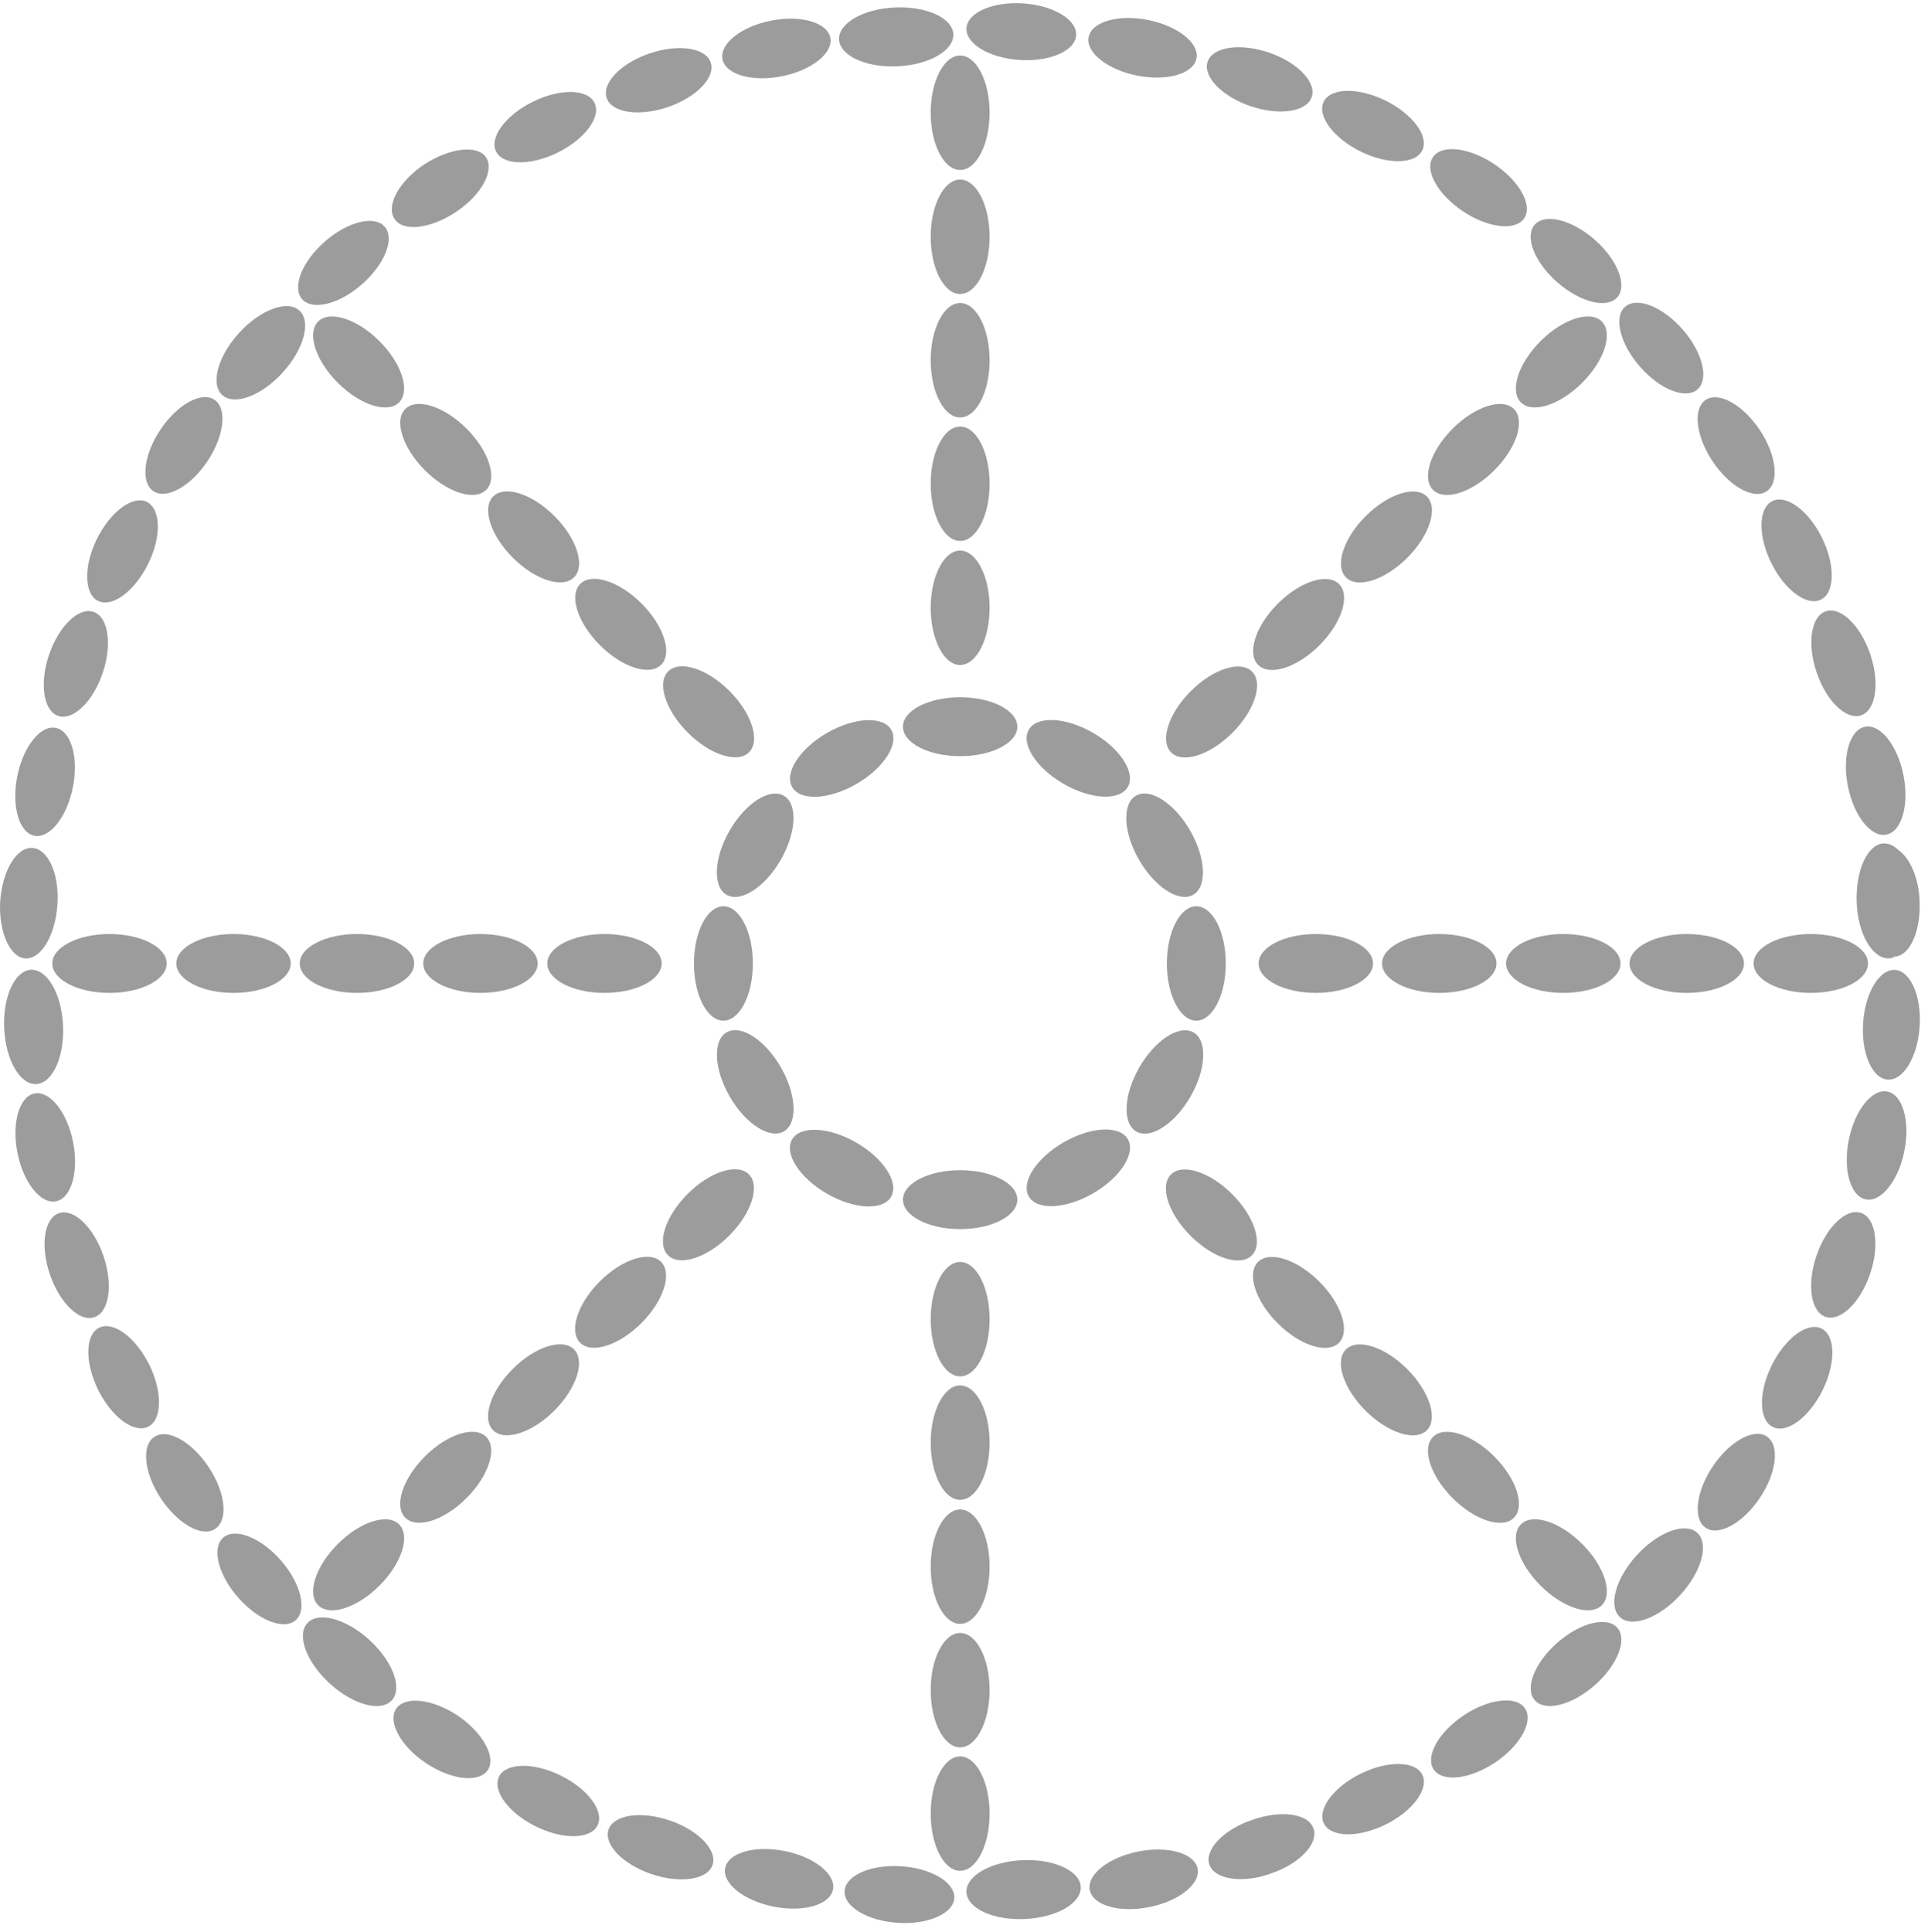 <?xml version="1.0" encoding="utf-8"?>
<svg viewBox="-618.788 -458.311 64 64.116" xmlns="http://www.w3.org/2000/svg">
  <g transform="matrix(0.188, 0, 0, 0.188, -618.782, -458.197)">
    <g>
      <ellipse transform="matrix(6.607933e-02 -0.998 0.998 6.607933e-02 163.299 184.589)" class="st0" cx="180.3" cy="5.1" rx="5" ry="9.7" style="fill: rgb(157, 156, 156);"/>
      <ellipse transform="matrix(0.196 -0.981 0.981 0.196 154.444 204.05)" class="st0" cx="201.6" cy="7.9" rx="5" ry="9.7" style="fill: rgb(157, 156, 156);"/>
      <ellipse transform="matrix(0.322 -0.947 0.947 0.322 138.084 219.7)" class="st0" cx="222.4" cy="13.4" rx="5" ry="9.7" style="fill: rgb(157, 156, 156);"/>
      <ellipse transform="matrix(0.443 -0.897 0.897 0.443 115.596 229.374)" class="st0" cx="242.3" cy="21.7" rx="5" ry="9.7" style="fill: rgb(157, 156, 156);"/>
      <ellipse transform="matrix(0.556 -0.831 0.831 0.556 88.916 231.354)" class="st0" cx="261" cy="32.5" rx="5" ry="9.7" style="fill: rgb(157, 156, 156);"/>
      <ellipse transform="matrix(0.66 -0.752 0.752 0.66 60.401 224.513)" class="st0" cx="278.1" cy="45.6" rx="5" ry="9.7" style="fill: rgb(157, 156, 156);"/>
      <ellipse transform="matrix(0.752 -0.659 0.659 0.752 32.673 208.414)" class="st0" cx="293.3" cy="60.8" rx="5" ry="9.7" style="fill: rgb(157, 156, 156);"/>
      <ellipse transform="matrix(0.832 -0.555 0.555 0.832 8.359 183.308)" class="st0" cx="306.4" cy="77.9" rx="5" ry="9.7" style="fill: rgb(157, 156, 156);"/>
      <ellipse transform="matrix(0.897 -0.442 0.442 0.897 -9.986 150.203)" class="st0" cx="317.2" cy="96.5" rx="5" ry="9.7" style="fill: rgb(157, 156, 156);"/>
      <ellipse transform="matrix(0.947 -0.321 0.321 0.947 -20.149 110.76)" class="st0" cx="325.5" cy="116.4" rx="5" ry="9.7" style="fill: rgb(157, 156, 156);"/>
      <ellipse transform="matrix(0.981 -0.195 0.195 0.981 -20.406 67.201)" class="st0" cx="331.1" cy="137.2" rx="5" ry="9.7" style="fill: rgb(157, 156, 156);"/>
      <path class="st0" d="M335.2,149.5c-0.8-0.8-1.7-1.2-2.6-1.2c-2.9,0.1-5,4.8-4.8,10.4c0.2,5.6,2.8,10,5.7,9.9c0.4,0,0.7-0.1,1-0.3 c2.8-0.2,4.7-4.7,4.4-10.1C338.7,154.2,337.1,150.8,335.2,149.5z" style="fill: rgb(157, 156, 156);"/>
      <ellipse transform="matrix(6.706146e-02 -0.998 0.998 6.706146e-02 131.498 501.459)" class="st0" cx="333.9" cy="180.4" rx="9.7" ry="5" style="fill: rgb(157, 156, 156);"/>
      <ellipse transform="matrix(0.197 -0.981 0.981 0.197 68.124 486.687)" class="st0" cx="331.1" cy="201.8" rx="9.7" ry="5" style="fill: rgb(157, 156, 156);"/>
      <ellipse transform="matrix(0.323 -0.946 0.946 0.323 9.718 458.737)" class="st0" cx="325.5" cy="222.6" rx="9.7" ry="5" style="fill: rgb(157, 156, 156);"/>
      <ellipse transform="matrix(0.444 -0.896 0.896 0.444 -40.825 419.188)" class="st0" cx="317.2" cy="242.5" rx="9.7" ry="5" style="fill: rgb(157, 156, 156);"/>
      <ellipse transform="matrix(0.557 -0.831 0.831 0.557 -81.094 370.267)" class="st0" cx="306.4" cy="261.1" rx="9.7" ry="5" style="fill: rgb(157, 156, 156);"/>
      <ellipse transform="matrix(0.676 -0.737 0.737 0.676 -109.622 305.671)" class="st0" cx="292.8" cy="277.5" rx="10.1" ry="5.2" style="fill: rgb(157, 156, 156);"/>
      <ellipse transform="matrix(0.751 -0.66 0.66 0.751 -124.271 256.661)" class="st0" cx="278.3" cy="293.2" rx="9.7" ry="5" style="fill: rgb(157, 156, 156);"/>
      <ellipse transform="matrix(0.831 -0.556 0.556 0.831 -126.265 197.167)" class="st0" cx="261.3" cy="306.3" rx="9.7" ry="5" style="fill: rgb(157, 156, 156);"/>
      <ellipse transform="matrix(0.896 -0.443 0.443 0.896 -115.43 140.395)" class="st0" cx="242.6" cy="317.1" rx="9.7" ry="5" style="fill: rgb(157, 156, 156);"/>
      <path class="st0" d="M221.1,320.7c-5.1,1.7-8.5,5.3-7.6,7.9c0.9,2.6,5.8,3.4,10.8,1.6c5.1-1.7,8.5-5.3,7.6-7.9 C231.1,319.6,226.2,318.9,221.1,320.7z" style="fill: rgb(157, 156, 156);"/>
      <ellipse transform="matrix(0.981 -0.196 0.196 0.981 -61.031 46.062)" class="st0" cx="201.9" cy="331" rx="9.7" ry="5" style="fill: rgb(157, 156, 156);"/>
      <ellipse transform="matrix(0.999 -4.563232e-02 4.563232e-02 0.999 -15.009 8.594)" class="st0" cx="180.7" cy="333" rx="10.1" ry="5.2" style="fill: rgb(157, 156, 156);"/>
      <ellipse transform="matrix(6.605542e-02 -0.998 0.998 6.605542e-02 -184.936 470.216)" class="st0" cx="158.7" cy="333.9" rx="5" ry="9.7" style="fill: rgb(157, 156, 156);"/>
      <ellipse transform="matrix(0.196 -0.981 0.981 0.196 -214.209 401.004)" class="st0" cx="137.4" cy="331.1" rx="5" ry="9.7" style="fill: rgb(157, 156, 156);"/>
      <ellipse transform="matrix(0.322 -0.947 0.947 0.322 -229.16 331.053)" class="st0" cx="116.5" cy="325.5" rx="5" ry="9.7" style="fill: rgb(157, 156, 156);"/>
      <ellipse transform="matrix(0.443 -0.897 0.897 0.443 -230.631 263.459)" class="st0" cx="96.6" cy="317.3" rx="5" ry="9.7" style="fill: rgb(157, 156, 156);"/>
      <path class="st0" d="M80.8,302.3c-4.5-3-9.4-3.5-10.9-1.2c-1.5,2.3,0.8,6.6,5.3,9.6c4.5,3,9.4,3.5,10.9,1.2 C87.6,309.6,85.2,305.3,80.8,302.3z" style="fill: rgb(157, 156, 156);"/>
      <ellipse transform="matrix(0.675 -0.738 0.738 0.675 -196.046 140.535)" class="st0" cx="61.6" cy="292.9" rx="5.2" ry="10.1" style="fill: rgb(157, 156, 156);"/>
      <ellipse transform="matrix(0.751 -0.66 0.66 0.751 -172.217 99.32)" class="st0" cx="45.7" cy="278.3" rx="5" ry="9.7" style="fill: rgb(157, 156, 156);"/>
      <path class="st0" d="M36.8,258.4c-3-4.5-7.3-6.9-9.6-5.3c-2.3,1.5-1.8,6.4,1.2,10.9c3,4.5,7.3,6.9,9.6,5.3S39.8,262.9,36.8,258.4z " style="fill: rgb(157, 156, 156);"/>
      <path class="st0" d="M26.3,240.3c-2.4-4.8-6.3-7.7-8.8-6.5c-2.5,1.2-2.6,6.1-0.2,11c2.4,4.8,6.3,7.7,8.8,6.5 C28.6,250.1,28.7,245.1,26.3,240.3z" style="fill: rgb(157, 156, 156);"/>
      <ellipse transform="matrix(0.947 -0.322 0.322 0.947 -70.988 16.221)" class="st0" cx="13.5" cy="222.7" rx="5" ry="9.7" style="fill: rgb(157, 156, 156);"/>
      <ellipse transform="matrix(0.981 -0.196 0.196 0.981 -39.365 5.458)" class="st0" cx="7.9" cy="201.9" rx="5" ry="9.7" style="fill: rgb(157, 156, 156);"/>
      <ellipse transform="matrix(0.999 -4.517500e-02 4.517500e-02 0.999 -8.155 0.452)" class="st0" cx="5.9" cy="180.7" rx="5.2" ry="10.1" style="fill: rgb(157, 156, 156);"/>
      <path class="st0" d="M4.4,168.6c2.8,0.2,5.3-4,5.7-9.4c0.4-5.4-1.6-9.9-4.4-10.1c-2.8-0.2-5.3,4-5.7,9.4 C-0.3,163.9,1.7,168.4,4.4,168.6z" style="fill: rgb(157, 156, 156);"/>
      <ellipse transform="matrix(0.195 -0.981 0.981 0.195 -128.504 118.364)" class="st0" cx="7.9" cy="137.5" rx="9.7" ry="5" style="fill: rgb(157, 156, 156);"/>
      <ellipse transform="matrix(0.321 -0.947 0.947 0.321 -101.361 91.872)" class="st0" cx="13.4" cy="116.6" rx="9.7" ry="5" style="fill: rgb(157, 156, 156);"/>
      <path class="st0" d="M17.3,105.5c2.5,1.2,6.4-1.7,8.8-6.5c2.4-4.8,2.3-9.7-0.2-11c-2.5-1.2-6.4,1.7-8.8,6.5 C14.7,99.3,14.8,104.3,17.3,105.5z" style="fill: rgb(157, 156, 156);"/>
      <ellipse transform="matrix(0.555 -0.832 0.832 0.555 -50.518 61.652)" class="st0" cx="32.4" cy="78.1" rx="9.7" ry="5" style="fill: rgb(157, 156, 156);"/>
      <ellipse transform="matrix(0.675 -0.738 0.738 0.675 -30.56 53.982)" class="st0" cx="46" cy="61.7" rx="10.1" ry="5.2" style="fill: rgb(157, 156, 156);"/>
      <ellipse transform="matrix(0.751 -0.66 0.66 0.751 -15.135 51.416)" class="st0" cx="60.6" cy="45.8" rx="9.7" ry="5" style="fill: rgb(157, 156, 156);"/>
      <path class="st0" d="M80.5,36.8c4.5-3,6.8-7.3,5.3-9.6c-1.5-2.3-6.4-1.7-10.9,1.2c-4.5,3-6.8,7.3-5.3,9.6 C71.1,40.4,76,39.8,80.5,36.8z" style="fill: rgb(157, 156, 156);"/>
      <ellipse transform="matrix(0.896 -0.443 0.443 0.896 0.305 44.969)" class="st0" cx="96.3" cy="21.8" rx="9.7" ry="5" style="fill: rgb(157, 156, 156);"/>
      <ellipse transform="matrix(0.947 -0.323 0.323 0.947 1.841 38.214)" class="st0" cx="116.2" cy="13.6" rx="9.7" ry="5" style="fill: rgb(157, 156, 156);"/>
      <ellipse transform="matrix(0.981 -0.196 0.196 0.981 1.108 27.052)" class="st0" cx="137" cy="7.9" rx="9.7" ry="5" style="fill: rgb(157, 156, 156);"/>
      <ellipse transform="matrix(0.999 -4.569036e-02 4.569036e-02 0.999 -0.105 7.236)" class="st0" cx="158.2" cy="5.9" rx="10.1" ry="5.2" style="fill: rgb(157, 156, 156);"/>
      <ellipse class="st0" cx="169.5" cy="19.3" rx="5.2" ry="10.1" style="fill: rgb(157, 156, 156);"/>
      <ellipse class="st0" cx="169.5" cy="106.7" rx="5.2" ry="10.1" style="fill: rgb(157, 156, 156);"/>
      <ellipse class="st0" cx="169.5" cy="84.8" rx="5.2" ry="10.1" style="fill: rgb(157, 156, 156);"/>
      <ellipse class="st0" cx="169.5" cy="63" rx="5.2" ry="10.1" style="fill: rgb(157, 156, 156);"/>
      <ellipse class="st0" cx="169.5" cy="41.2" rx="5.2" ry="10.1" style="fill: rgb(157, 156, 156);"/>
      <ellipse class="st0" cx="319.7" cy="169.5" rx="10.1" ry="5.2" style="fill: rgb(157, 156, 156);"/>
      <ellipse class="st0" cx="232.3" cy="169.5" rx="10.1" ry="5.2" style="fill: rgb(157, 156, 156);"/>
      <ellipse class="st0" cx="254.1" cy="169.5" rx="10.1" ry="5.2" style="fill: rgb(157, 156, 156);"/>
      <ellipse class="st0" cx="276" cy="169.5" rx="10.1" ry="5.2" style="fill: rgb(157, 156, 156);"/>
      <ellipse class="st0" cx="297.8" cy="169.5" rx="10.1" ry="5.2" style="fill: rgb(157, 156, 156);"/>
      <ellipse class="st0" cx="169.5" cy="319.6" rx="5.2" ry="10.1" style="fill: rgb(157, 156, 156);"/>
      <ellipse class="st0" cx="169.5" cy="232.3" rx="5.2" ry="10.1" style="fill: rgb(157, 156, 156);"/>
      <ellipse class="st0" cx="169.5" cy="254.1" rx="5.2" ry="10.1" style="fill: rgb(157, 156, 156);"/>
      <ellipse class="st0" cx="169.5" cy="276" rx="5.2" ry="10.1" style="fill: rgb(157, 156, 156);"/>
      <ellipse class="st0" cx="169.5" cy="297.8" rx="5.2" ry="10.1" style="fill: rgb(157, 156, 156);"/>
      <ellipse class="st0" cx="19.3" cy="169.5" rx="10.1" ry="5.2" style="fill: rgb(157, 156, 156);"/>
      <ellipse class="st0" cx="106.7" cy="169.5" rx="10.1" ry="5.2" style="fill: rgb(157, 156, 156);"/>
      <ellipse class="st0" cx="84.8" cy="169.5" rx="10.1" ry="5.2" style="fill: rgb(157, 156, 156);"/>
      <ellipse class="st0" cx="63" cy="169.5" rx="10.1" ry="5.2" style="fill: rgb(157, 156, 156);"/>
      <ellipse class="st0" cx="41.2" cy="169.5" rx="10.1" ry="5.2" style="fill: rgb(157, 156, 156);"/>
      <ellipse class="st0" cx="169.5" cy="127.7" rx="10.1" ry="5.2" style="fill: rgb(157, 156, 156);"/>
      <ellipse class="st0" cx="211.2" cy="169.5" rx="5.2" ry="10.1" style="fill: rgb(157, 156, 156);"/>
      <ellipse class="st0" cx="169.5" cy="211.2" rx="10.1" ry="5.2" style="fill: rgb(157, 156, 156);"/>
      <ellipse class="st0" cx="127.7" cy="169.5" rx="5.2" ry="10.1" style="fill: rgb(157, 156, 156);"/>
      <ellipse transform="matrix(0.866 -0.5 0.5 0.866 -46.749 122.733)" class="st0" cx="205.6" cy="148.6" rx="5.2" ry="10.1" style="fill: rgb(157, 156, 156);"/>
      <ellipse transform="matrix(0.866 -0.5 0.5 0.866 -77.316 122.733)" class="st0" cx="190.4" cy="205.6" rx="10.1" ry="5.2" style="fill: rgb(157, 156, 156);"/>
      <ellipse transform="matrix(0.866 -0.5 0.5 0.866 -77.316 92.166)" class="st0" cx="133.3" cy="190.4" rx="5.2" ry="10.1" style="fill: rgb(157, 156, 156);"/>
      <ellipse transform="matrix(0.866 -0.5 0.5 0.866 -46.749 92.166)" class="st0" cx="148.6" cy="133.3" rx="10.1" ry="5.2" style="fill: rgb(157, 156, 156);"/>
      <ellipse transform="matrix(0.5 -0.866 0.866 0.5 -62.03 273.274)" class="st0" cx="205.6" cy="190.4" rx="10.1" ry="5.2" style="fill: rgb(157, 156, 156);"/>
      <ellipse transform="matrix(0.5 -0.866 0.866 0.5 -103.785 231.519)" class="st0" cx="148.6" cy="205.6" rx="5.2" ry="10.1" style="fill: rgb(157, 156, 156);"/>
      <ellipse transform="matrix(0.5 -0.866 0.866 0.5 -62.03 189.764)" class="st0" cx="133.3" cy="148.6" rx="10.1" ry="5.2" style="fill: rgb(157, 156, 156);"/>
      <ellipse transform="matrix(0.5 -0.866 0.866 0.5 -20.275 231.519)" class="st0" cx="190.4" cy="133.3" rx="5.2" ry="10.1" style="fill: rgb(157, 156, 156);"/>
      <ellipse transform="matrix(0.707 -0.707 0.707 0.707 35.984 213.466)" class="st0" cx="275.7" cy="63.3" rx="10.1" ry="5.2" style="fill: rgb(157, 156, 156);"/>
      <ellipse transform="matrix(0.707 -0.707 0.707 0.707 -25.781 187.883)" class="st0" cx="213.9" cy="125.1" rx="10.1" ry="5.2" style="fill: rgb(157, 156, 156);"/>
      <ellipse transform="matrix(0.707 -0.707 0.707 0.707 -10.339 194.279)" class="st0" cx="229.3" cy="109.6" rx="10.1" ry="5.2" style="fill: rgb(157, 156, 156);"/>
      <ellipse transform="matrix(0.707 -0.707 0.707 0.707 5.101 200.674)" class="st0" cx="244.8" cy="94.2" rx="10.1" ry="5.2" style="fill: rgb(157, 156, 156);"/>
      <ellipse transform="matrix(0.707 -0.707 0.707 0.707 20.542 207.07)" class="st0" cx="260.2" cy="78.7" rx="10.1" ry="5.2" style="fill: rgb(157, 156, 156);"/>
      <ellipse transform="matrix(0.707 -0.707 0.707 0.707 -114.181 275.667)" class="st0" cx="275.7" cy="275.7" rx="5.2" ry="10.1" style="fill: rgb(157, 156, 156);"/>
      <ellipse transform="matrix(0.707 -0.707 0.707 0.707 -88.597 213.903)" class="st0" cx="213.9" cy="213.9" rx="5.2" ry="10.1" style="fill: rgb(157, 156, 156);"/>
      <ellipse transform="matrix(0.707 -0.707 0.707 0.707 -94.993 229.343)" class="st0" cx="229.3" cy="229.3" rx="5.2" ry="10.1" style="fill: rgb(157, 156, 156);"/>
      <ellipse transform="matrix(0.707 -0.707 0.707 0.707 -101.389 244.784)" class="st0" cx="244.8" cy="244.8" rx="5.2" ry="10.1" style="fill: rgb(157, 156, 156);"/>
      <ellipse transform="matrix(0.707 -0.707 0.707 0.707 -107.785 260.225)" class="st0" cx="260.2" cy="260.2" rx="5.2" ry="10.1" style="fill: rgb(157, 156, 156);"/>
      <ellipse transform="matrix(0.707 -0.707 0.707 0.707 -176.381 125.502)" class="st0" cx="63.3" cy="275.7" rx="10.1" ry="5.2" style="fill: rgb(157, 156, 156);"/>
      <ellipse transform="matrix(0.707 -0.707 0.707 0.707 -114.617 151.086)" class="st0" cx="125.1" cy="213.9" rx="10.1" ry="5.2" style="fill: rgb(157, 156, 156);"/>
      <ellipse transform="matrix(0.707 -0.707 0.707 0.707 -130.058 144.69)" class="st0" cx="109.6" cy="229.3" rx="10.1" ry="5.2" style="fill: rgb(157, 156, 156);"/>
      <ellipse transform="matrix(0.707 -0.707 0.707 0.707 -145.499 138.294)" class="st0" cx="94.2" cy="244.8" rx="10.1" ry="5.2" style="fill: rgb(157, 156, 156);"/>
      <ellipse transform="matrix(0.707 -0.707 0.707 0.707 -160.939 131.898)" class="st0" cx="78.7" cy="260.2" rx="10.1" ry="5.2" style="fill: rgb(157, 156, 156);"/>
      <ellipse transform="matrix(0.707 -0.707 0.707 0.707 -26.216 63.302)" class="st0" cx="63.3" cy="63.3" rx="5.2" ry="10.1" style="fill: rgb(157, 156, 156);"/>
      <ellipse transform="matrix(0.707 -0.707 0.707 0.707 -51.8 125.067)" class="st0" cx="125.1" cy="125.1" rx="5.2" ry="10.1" style="fill: rgb(157, 156, 156);"/>
      <ellipse transform="matrix(0.707 -0.707 0.707 0.707 -45.404 109.625)" class="st0" cx="109.6" cy="109.6" rx="5.2" ry="10.1" style="fill: rgb(157, 156, 156);"/>
      <ellipse transform="matrix(0.707 -0.707 0.707 0.707 -39.008 94.184)" class="st0" cx="94.2" cy="94.2" rx="5.2" ry="10.1" style="fill: rgb(157, 156, 156);"/>
      <ellipse transform="matrix(0.707 -0.707 0.707 0.707 -32.612 78.743)" class="st0" cx="78.7" cy="78.7" rx="5.2" ry="10.1" style="fill: rgb(157, 156, 156);"/>
    </g>
  </g>
</svg>